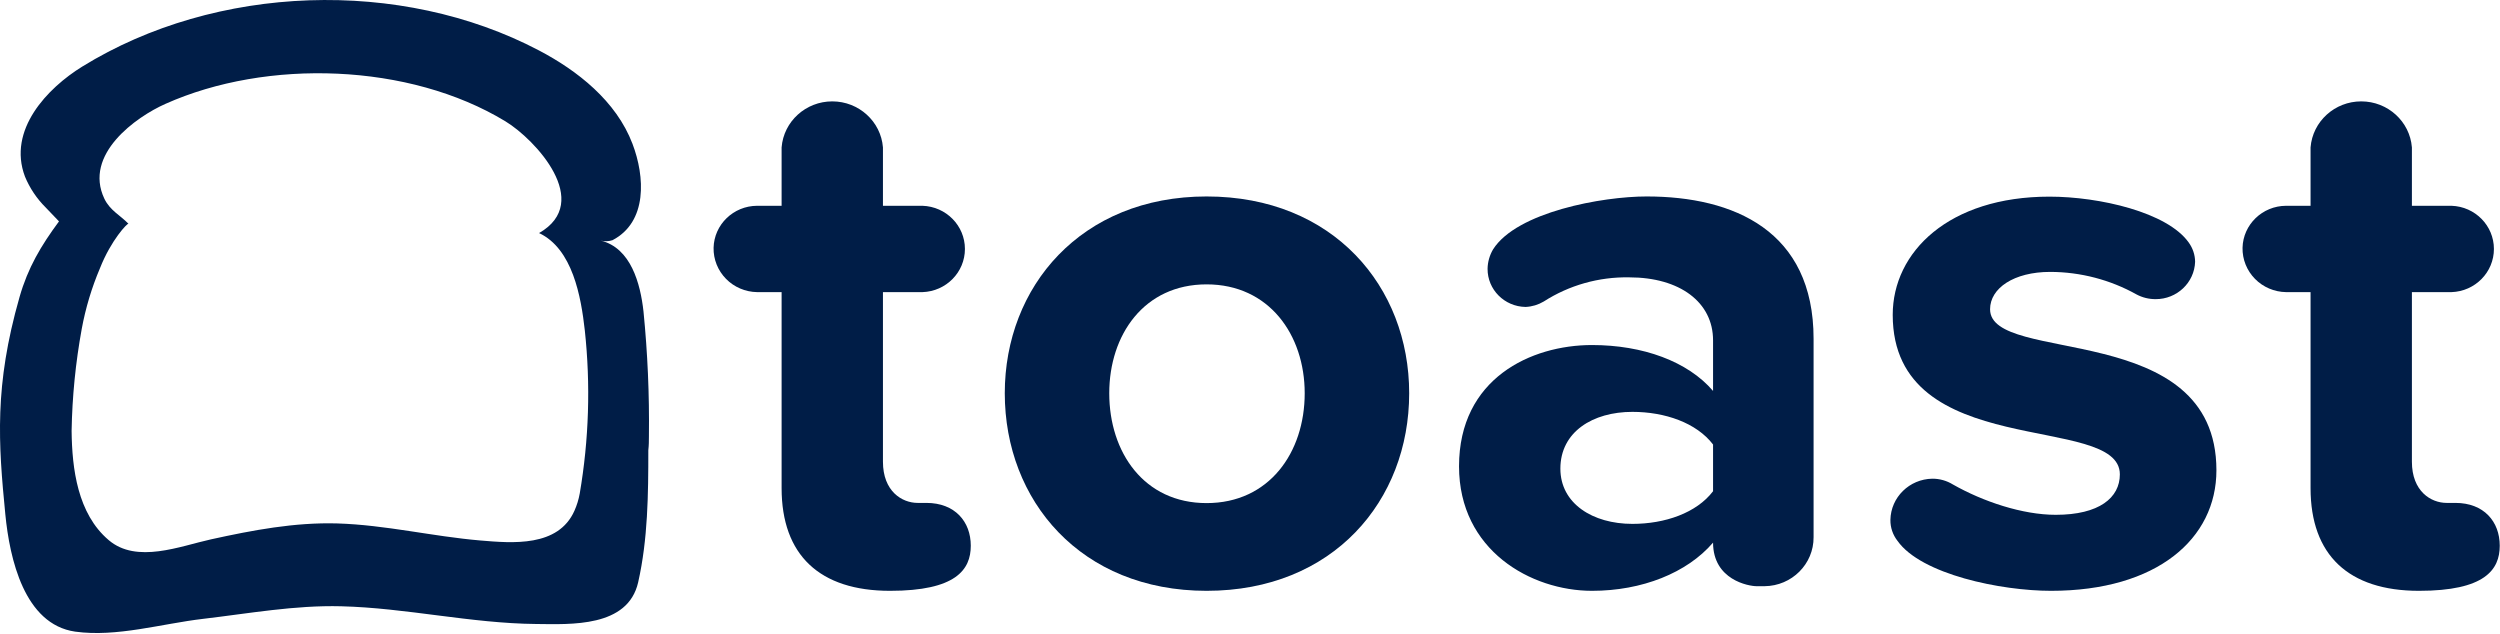 <svg width="67" height="17" viewBox="0 0 67 17" fill="none" xmlns="http://www.w3.org/2000/svg">
<g clip-path="url(#clip0_757_21325)">
<path fill-rule="evenodd" clip-rule="evenodd" d="M23.853 15.834C21.966 15.834 20.947 14.876 20.947 13.082V7.829H20.291C19.976 7.824 19.675 7.696 19.457 7.473C19.238 7.25 19.118 6.951 19.124 6.641C19.139 6.017 19.656 5.518 20.291 5.515H20.947V3.951C21.002 3.255 21.594 2.717 22.305 2.717C23.016 2.717 23.608 3.255 23.663 3.951V5.515H24.722C25.357 5.536 25.86 6.048 25.86 6.672C25.86 7.296 25.357 7.808 24.722 7.829H23.663V12.374C23.663 13.166 24.172 13.478 24.595 13.478H24.828C25.592 13.478 26.017 13.979 26.017 14.625C26.017 15.272 25.614 15.834 23.853 15.834Z" fill="#001D47"/>
<path d="M32.337 15.834C28.965 15.834 26.928 13.417 26.928 10.539C26.928 7.683 28.97 5.265 32.337 5.265C35.73 5.265 37.766 7.683 37.766 10.539C37.766 13.417 35.73 15.834 32.337 15.834ZM32.337 7.621C30.66 7.621 29.728 8.975 29.728 10.539C29.728 12.123 30.66 13.483 32.337 13.483C34.013 13.483 34.966 12.129 34.966 10.539C34.966 8.975 34.012 7.621 32.337 7.621Z" fill="#001D47"/>
<path d="M47.29 15.71H47.077C46.865 15.71 45.91 15.542 45.91 14.542C45.212 15.355 44.004 15.834 42.666 15.834C41.032 15.834 39.102 14.75 39.102 12.498C39.102 10.142 41.032 9.247 42.666 9.247C44.028 9.247 45.232 9.685 45.91 10.477V9.121C45.91 8.1 45.02 7.433 43.663 7.433C42.851 7.418 42.053 7.643 41.373 8.08C41.225 8.168 41.058 8.219 40.885 8.226C40.318 8.217 39.864 7.761 39.867 7.204C39.87 7.021 39.921 6.841 40.015 6.682C40.651 5.682 42.941 5.265 44.129 5.265C46.462 5.265 48.604 6.182 48.604 9.08V14.396C48.609 15.116 48.021 15.703 47.29 15.71ZM45.91 11.913C45.465 11.33 44.618 11.038 43.748 11.038C42.687 11.038 41.818 11.573 41.818 12.56C41.818 13.497 42.687 14.04 43.748 14.04C44.618 14.04 45.465 13.749 45.91 13.165V11.913Z" fill="#001D47"/>
<path fill-rule="evenodd" clip-rule="evenodd" d="M54.967 15.834C53.631 15.834 51.489 15.396 50.853 14.495C50.727 14.334 50.66 14.136 50.663 13.933C50.674 13.328 51.17 12.84 51.786 12.829C51.981 12.828 52.172 12.882 52.338 12.984C53.144 13.442 54.203 13.797 55.094 13.797C56.261 13.797 56.812 13.338 56.812 12.713C56.812 11.045 50.725 12.399 50.725 8.438C50.725 6.75 52.231 5.27 54.925 5.27C56.261 5.27 58.084 5.688 58.658 6.5C58.767 6.651 58.827 6.831 58.829 7.016C58.81 7.576 58.34 8.02 57.77 8.017C57.592 8.018 57.417 7.975 57.261 7.892C56.555 7.497 55.757 7.289 54.946 7.287C53.97 7.287 53.334 7.725 53.334 8.288C53.334 9.789 59.4 8.537 59.4 12.603C59.4 14.438 57.809 15.834 54.967 15.834Z" fill="#001D47"/>
<path fill-rule="evenodd" clip-rule="evenodd" d="M64.829 15.834C62.942 15.834 61.923 14.876 61.923 13.082V7.829H61.267C60.952 7.824 60.651 7.696 60.433 7.473C60.214 7.25 60.094 6.951 60.1 6.641C60.115 6.017 60.632 5.518 61.267 5.515H61.923V3.951C61.978 3.255 62.57 2.717 63.281 2.717C63.992 2.717 64.584 3.255 64.639 3.951V5.515H65.7C66.334 5.536 66.837 6.048 66.837 6.672C66.837 7.296 66.334 7.808 65.7 7.829H64.639V12.374C64.639 13.166 65.148 13.478 65.572 13.478H65.806C66.568 13.478 66.993 13.979 66.993 14.625C66.993 15.272 66.591 15.834 64.829 15.834Z" fill="#001D47"/>
<path d="M17.391 11.69C17.405 10.575 17.356 9.461 17.246 8.351C17.164 7.602 16.908 6.643 16.098 6.448C16.202 6.474 16.312 6.471 16.415 6.437C17.357 5.945 17.285 4.732 16.951 3.855C16.514 2.705 15.473 1.891 14.443 1.351C10.743 -0.593 5.792 -0.43 2.205 1.784C1.272 2.36 0.196 3.48 0.669 4.732C0.797 5.042 0.986 5.324 1.226 5.562C1.33 5.673 1.581 5.933 1.581 5.933C1.1 6.584 0.749 7.171 0.523 7.963C-0.157 10.343 -0.044 11.873 0.143 13.787C0.259 14.971 0.651 16.732 2.015 16.928C3.128 17.082 4.33 16.715 5.444 16.585C6.67 16.441 7.906 16.216 9.143 16.248C10.889 16.292 12.621 16.707 14.37 16.723C15.293 16.732 16.828 16.819 17.103 15.605C17.364 14.45 17.375 13.245 17.375 12.066C17.39 11.94 17.391 11.814 17.391 11.69ZM15.395 13.688C14.96 14.667 13.731 14.557 12.874 14.485C11.591 14.376 10.329 14.067 9.039 14.028C7.898 13.995 6.769 14.21 5.657 14.454C4.825 14.637 3.664 15.115 2.913 14.475C2.079 13.769 1.93 12.561 1.919 11.548C1.935 10.63 2.026 9.715 2.191 8.812C2.294 8.254 2.458 7.709 2.68 7.186C2.979 6.428 3.419 5.973 3.443 5.997C3.218 5.765 2.95 5.642 2.798 5.328C2.229 4.136 3.652 3.13 4.433 2.784C7.156 1.567 10.969 1.688 13.543 3.25C14.345 3.736 15.903 5.412 14.447 6.246C15.345 6.669 15.572 7.947 15.673 8.855C15.83 10.311 15.784 11.782 15.537 13.226C15.508 13.386 15.461 13.541 15.395 13.688Z" fill="#001D47"/>
</g>
<defs>
<clipPath id="clip0_757_21325">
<rect width="67" height="17" fill="white"/>
</clipPath>
</defs>
</svg>
